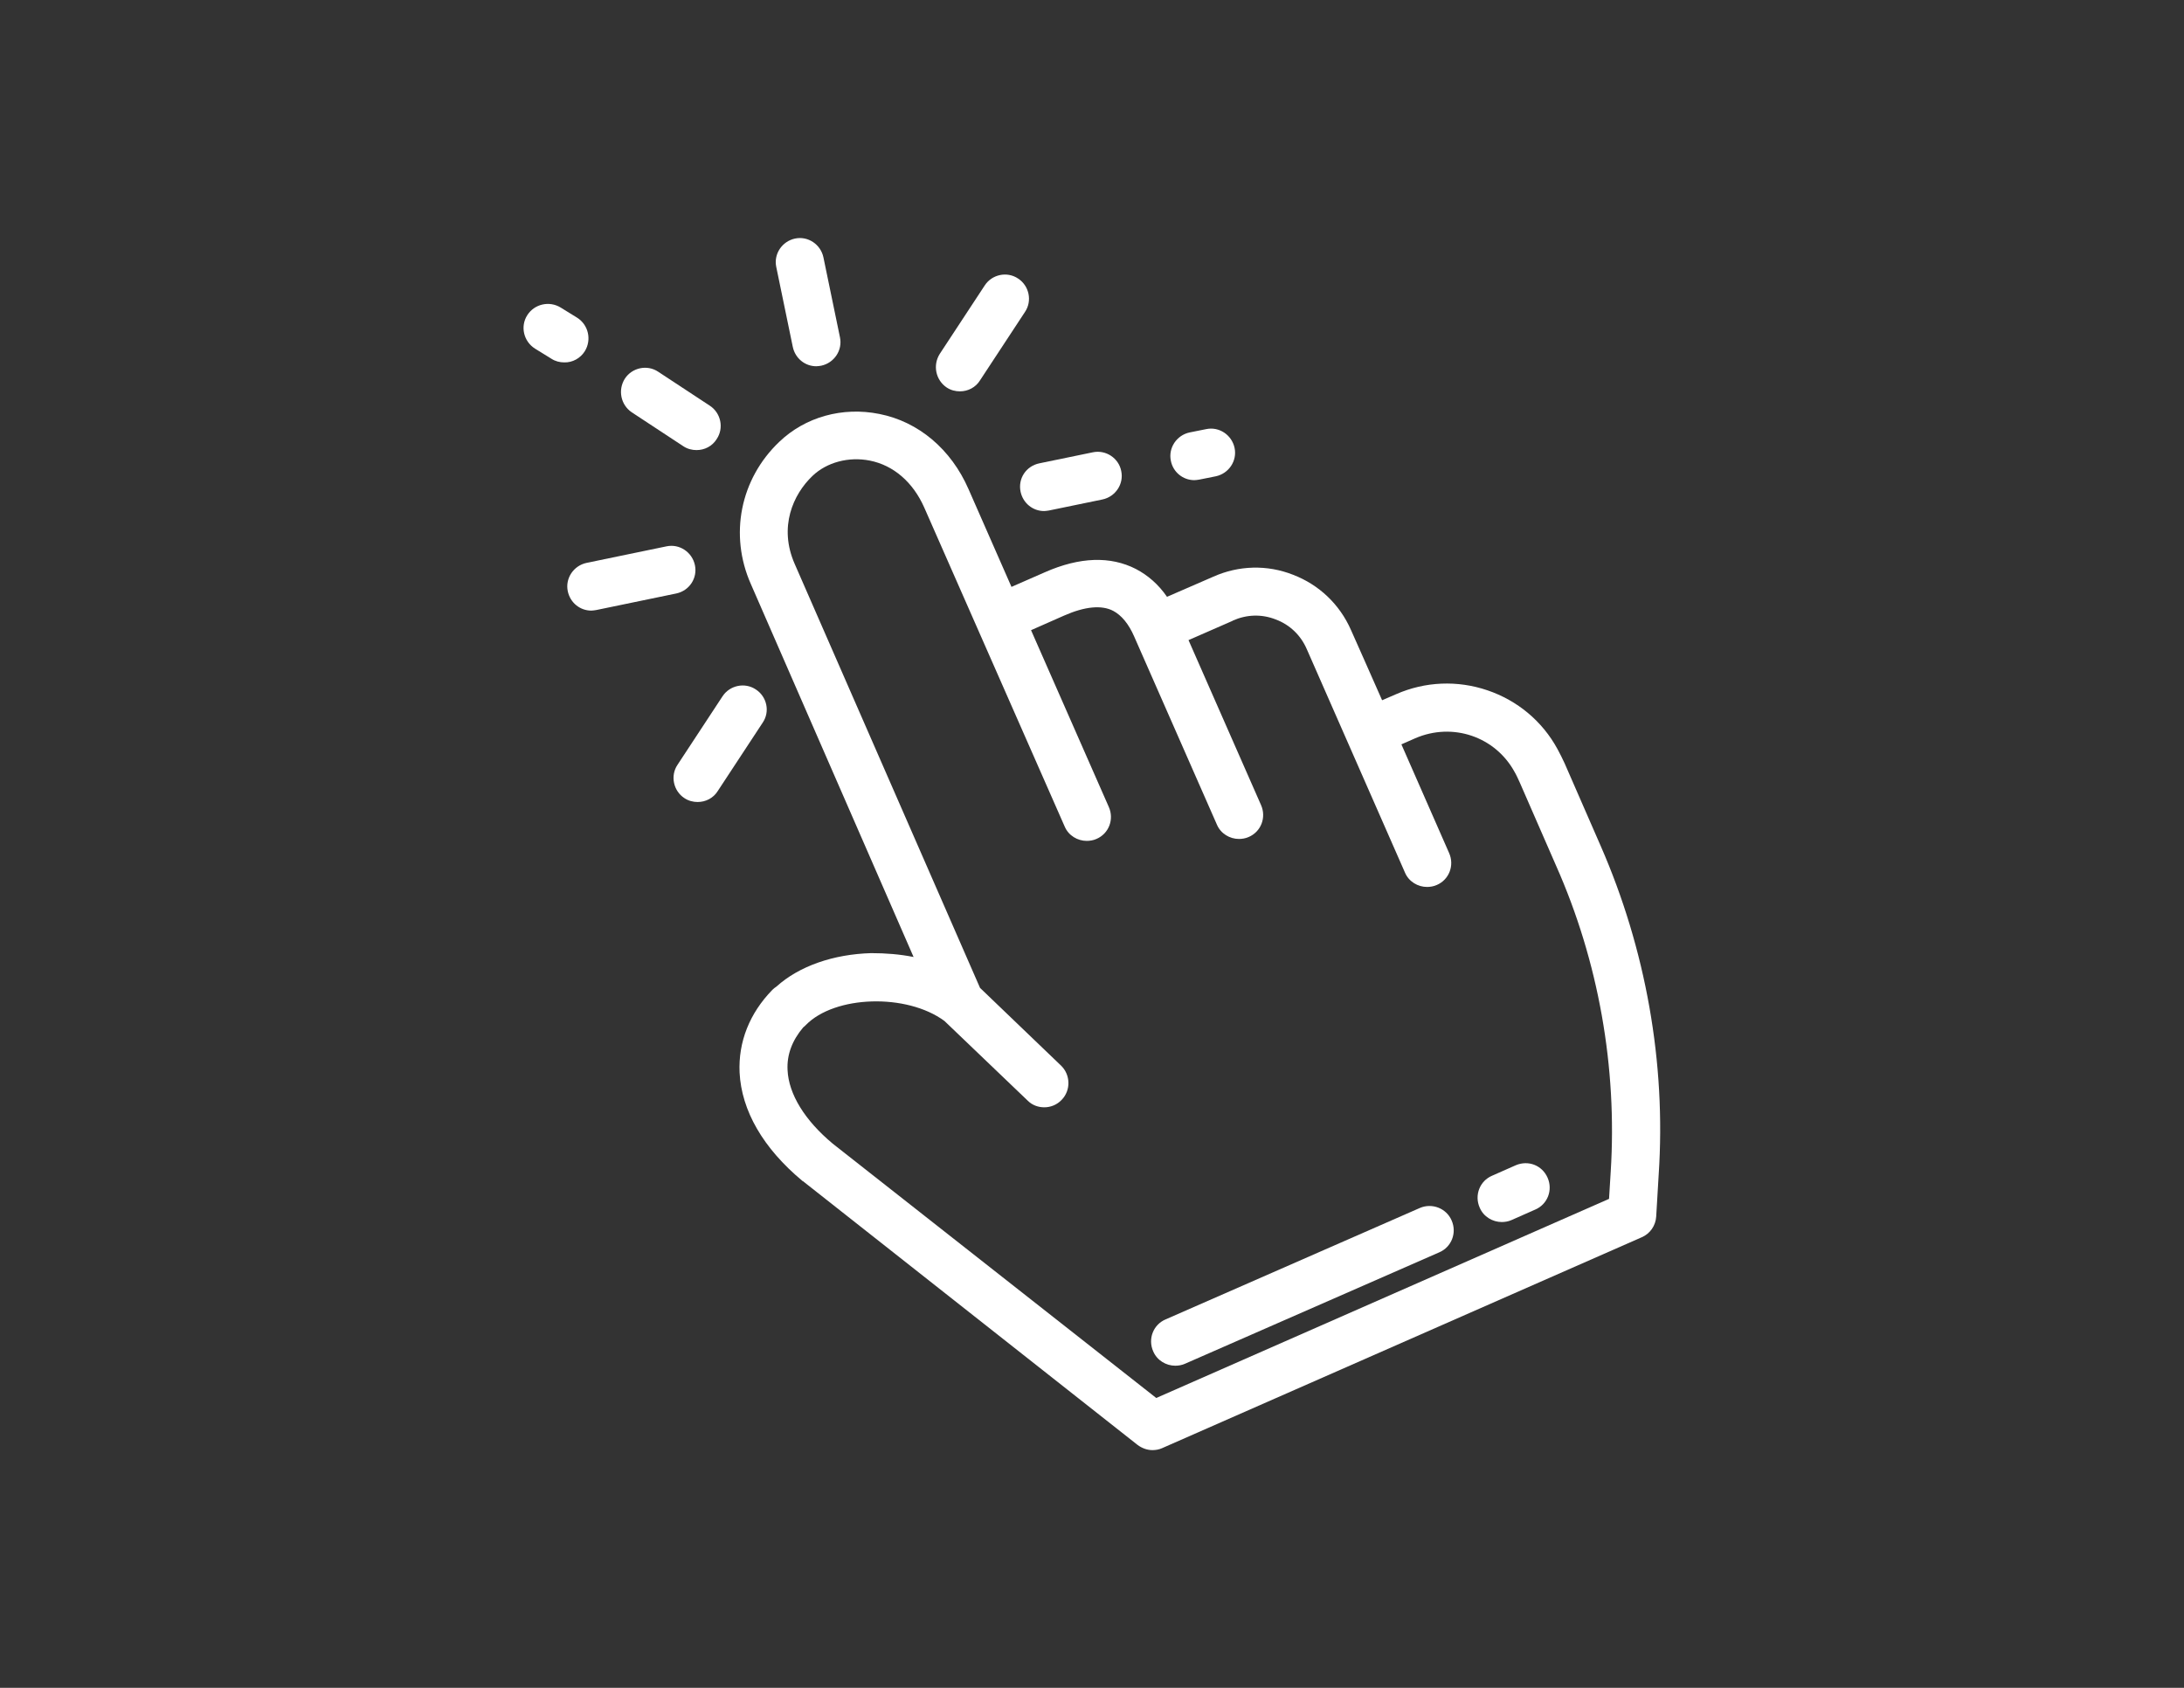<?xml version="1.0" encoding="utf-8"?>
<!-- Generator: Adobe Illustrator 22.1.0, SVG Export Plug-In . SVG Version: 6.00 Build 0)  -->
<svg version="1.1" id="Layer_1" xmlns="http://www.w3.org/2000/svg" xmlns:xlink="http://www.w3.org/1999/xlink" x="0px" y="0px"
	 width="792px" height="612px" viewBox="0 0 792 612" style="enable-background:new 0 0 792 612;" xml:space="preserve">
<rect x="0" y="0" width="792" height="612" fill="#333333" stroke="none"/>
<style type="text/css">
	.st0{fill:#FFFFFF;}
</style>
<g>
	<g>
		<g>
			<path class="st0" d="M580.5,306.8l-13.1-30c-0.8-1.8-1.7-3.5-2.6-5.2c-5.5-10.1-14.5-17.6-25.4-21.3s-22.6-3.2-33.1,1.4l-5.1,2.2
				l-6.5-14.7l0,0l-4.8-10.8c-4.1-9.3-11.6-16.4-21-20c-9.4-3.7-19.7-3.4-28.9,0.7l-16.8,7.3c-3.1-4.5-6.9-7.8-11.3-10.1
				c-9.2-4.7-20.3-4.4-33,1.2l-12.1,5.3l-15.6-35.5c-6.3-14.4-18.1-24.4-32.3-27.2c-13.4-2.7-26.9,1.1-36.3,10.1
				c-14.2,13.5-18.2,33.8-10.3,51.6L331.3,347c-5-1-10.1-1.4-15.4-1.4c-13.7,0.4-26.1,4.7-34.3,12.1c-0.6,0.4-1.1,0.8-1.5,1.2
				c-8.3,8.5-12.4,18.9-11.9,30c0.7,13.8,8.5,27.4,22.8,39.3c0.1,0.1,0.1,0.1,0.2,0.1l121.3,95.6c1.6,1.2,3.5,1.9,5.4,1.9
				c1.2,0,2.4-0.2,3.5-0.7l174-76.5c3-1.3,5-4.2,5.2-7.5l0.9-15.2C604.2,385.3,596.8,344.1,580.5,306.8z M584.1,424.9l-0.6,9.8
				l-164.2,72.2L302,414.7c-10.2-8.5-16-18-16.4-26.7c-0.3-5.6,1.7-10.8,5.7-15.5c0.3-0.2,0.6-0.5,0.9-0.8
				c10.5-10.8,36.6-11.6,50.3-1.5l30.2,28.9c1.7,1.7,3.9,2.4,6,2.4c2.3,0,4.6-0.9,6.3-2.7c3.4-3.5,3.2-9.1-0.2-12.4l-29.4-28.2
				l-67.2-153.7c-5.9-13.4-0.6-25.2,6.4-31.9c5.2-5,13.2-7.1,20.8-5.6c8.6,1.7,15.7,7.8,19.8,17.1l50.9,115.6c1.4,3.3,4.7,5.2,8,5.2
				c1.1,0,2.4-0.2,3.5-0.7c4.5-1.9,6.5-7.1,4.5-11.6l-28.2-64.1l12-5.3c7.5-3.3,13.6-3.9,17.8-1.7c3,1.6,5.6,4.7,7.6,9.3l30,68.2
				c1.4,3.3,4.7,5.2,8,5.2c1.1,0,2.4-0.2,3.5-0.7c4.5-1.9,6.5-7.1,4.5-11.6L431,232.1l16-7c0,0,0.1,0,0.1-0.1
				c5-2.2,10.4-2.4,15.5-0.4c5.1,1.9,9.1,5.7,11.3,10.8l35.6,81c1.4,3.3,4.7,5.2,8,5.2c1.1,0,2.4-0.2,3.5-0.7
				c4.5-1.9,6.5-7.1,4.5-11.6l-17.3-39.4l5-2.2c13.6-5.9,29.1-0.6,36.1,12.3c0.7,1.2,1.3,2.6,1.9,3.9l13.1,30
				C579.7,348.6,586.5,387,584.1,424.9z"/>
			<path class="st0" d="M549.7,422.5l-8.6,3.8c-4.5,1.9-6.5,7.1-4.5,11.6c1.4,3.3,4.7,5.2,8,5.2c1.1,0,2.4-0.2,3.5-0.7l8.6-3.8
				c4.5-1.9,6.5-7.1,4.5-11.6S554.2,420.6,549.7,422.5z"/>
			<path class="st0" d="M514.9,438l-92.2,40.4c-4.5,1.9-6.5,7.1-4.5,11.6c1.4,3.3,4.7,5.2,8,5.2c1.1,0,2.4-0.2,3.5-0.7l92.2-40.4
				c4.5-1.9,6.5-7.1,4.5-11.6C524.5,438.1,519.3,436.1,514.9,438z"/>
			<path class="st0" d="M287.5,125.8c0.9,4.2,4.5,7,8.5,7c0.6,0,1.1-0.1,1.8-0.2c4.7-1,7.8-5.6,6.8-10.3l-6-29
				c-1-4.7-5.6-7.8-10.3-6.8c-4.7,1-7.8,5.6-6.8,10.3L287.5,125.8z"/>
			<path class="st0" d="M212.1,127.3c2.5-4.1,1.3-9.5-2.8-12.1l-6-3.7c-4.1-2.5-9.5-1.3-12.1,2.8c-2.6,4.1-1.3,9.5,2.8,12.1l6,3.7
				c1.4,0.9,3,1.3,4.6,1.3C207.6,131.5,210.5,129.9,212.1,127.3z"/>
			<path class="st0" d="M229.1,149.5l18.7,12.3c1.5,1,3.2,1.4,4.8,1.4c2.9,0,5.7-1.4,7.3-4c2.7-4,1.5-9.5-2.5-12.1l-18.7-12.3
				c-4-2.7-9.5-1.5-12.1,2.5C224,141.4,225.1,146.8,229.1,149.5z"/>
			<path class="st0" d="M252,204.9c-1-4.7-5.6-7.8-10.3-6.8l-29,6c-4.7,1-7.8,5.6-6.8,10.3c0.9,4.2,4.5,7,8.5,7
				c0.6,0,1.1-0.1,1.8-0.2l29-6C250,214.2,253,209.6,252,204.9z"/>
			<path class="st0" d="M274.1,250c-4-2.7-9.5-1.5-12.1,2.5l-16.3,24.8c-2.7,4-1.5,9.5,2.5,12.1c1.5,1,3.2,1.4,4.8,1.4
				c2.9,0,5.7-1.4,7.3-4l16.3-24.8C279.3,258,278.1,252.6,274.1,250z"/>
			<path class="st0" d="M370.1,178.3c0.9,4.2,4.5,7,8.5,7c0.6,0,1.1-0.1,1.8-0.2l19.4-4c4.7-1,7.8-5.6,6.8-10.3
				c-0.9-4.7-5.6-7.8-10.3-6.8l-19.4,4C372.1,169,369.1,173.5,370.1,178.3z"/>
			<path class="st0" d="M433.1,174.1c0.6,0,1.1-0.1,1.8-0.2l6-1.2c4.7-1,7.8-5.6,6.8-10.3c-1-4.7-5.6-7.8-10.3-6.8l-6,1.2
				c-4.7,1-7.8,5.6-6.8,10.3C425.4,171.2,429,174.1,433.1,174.1z"/>
			<path class="st0" d="M343.3,140.5c1.5,1,3.2,1.4,4.8,1.4c2.9,0,5.7-1.4,7.3-4l16.3-24.8c2.7-4,1.5-9.5-2.5-12.1
				c-4-2.7-9.5-1.5-12.1,2.5l-16.3,24.8C338.2,132.4,339.3,137.8,343.3,140.5z"/>
		</g>
	</g>
</g>
</svg>
